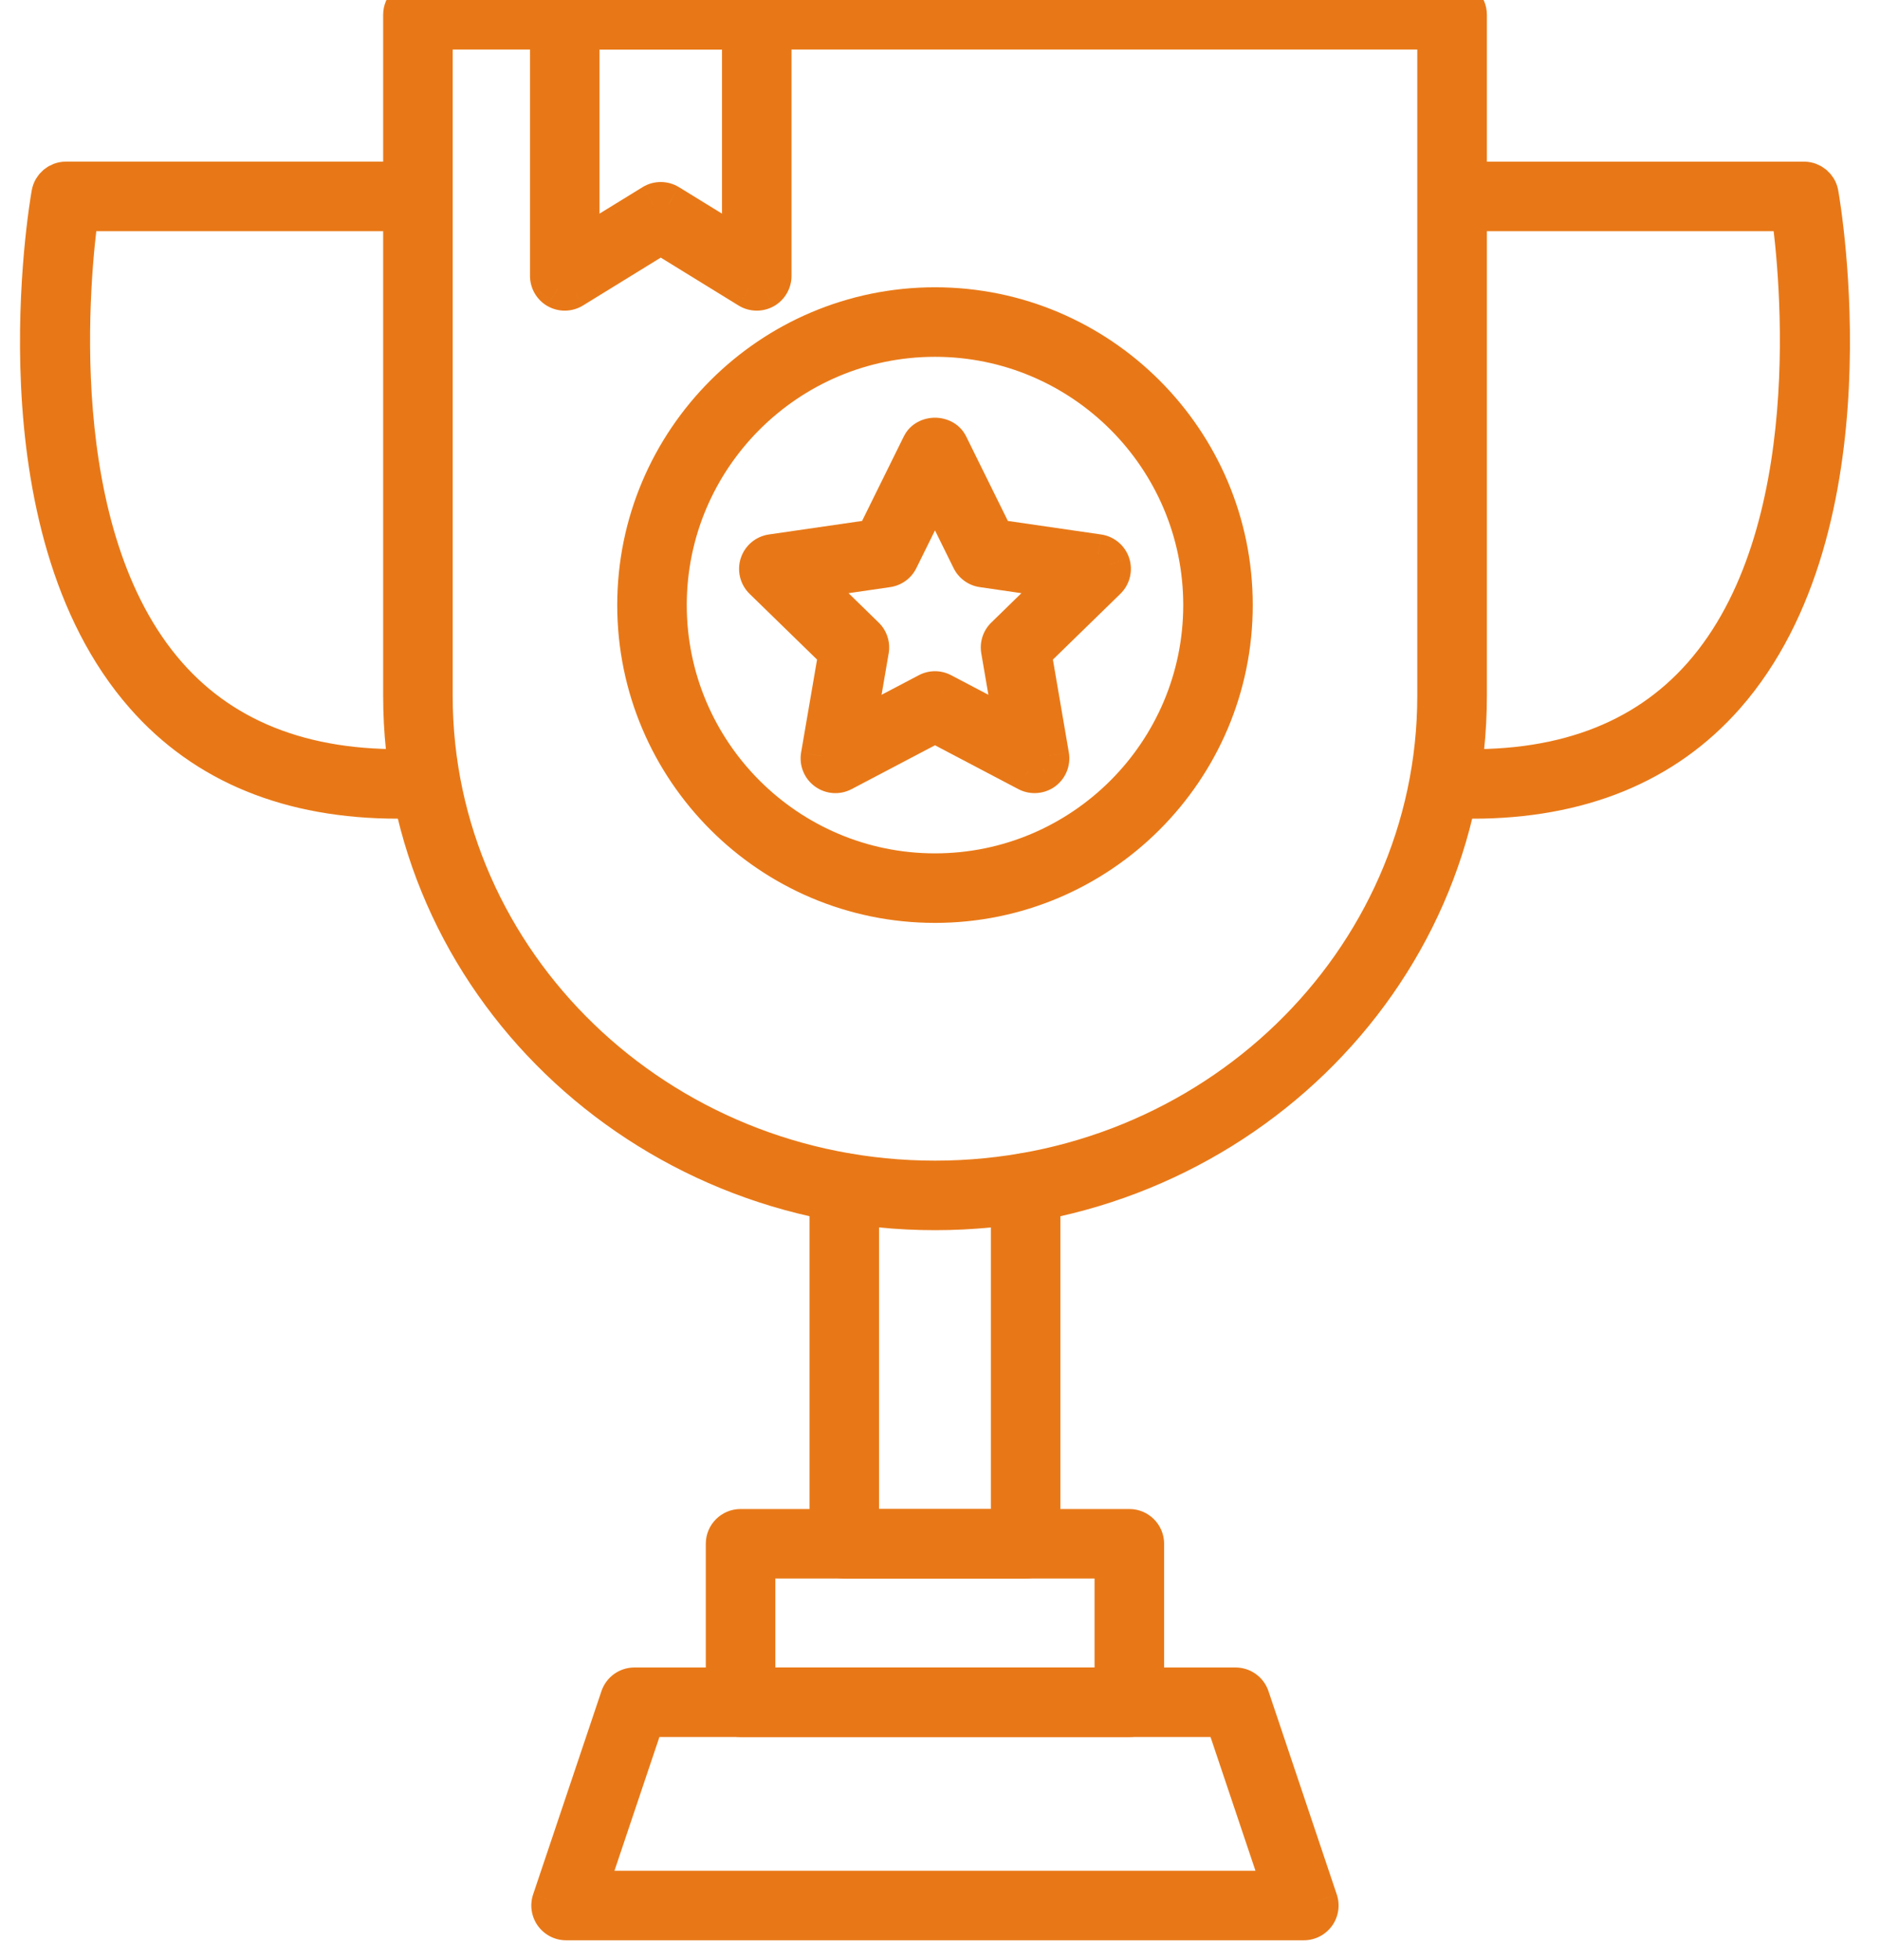 <svg width="47" height="49" viewBox="0 0 47 49" fill="none" xmlns="http://www.w3.org/2000/svg">
<g id="Awards">
<g id="Shape">
<path fill-rule="evenodd" clip-rule="evenodd" d="M10.079 17.395C10.079 24.483 16.043 30.25 23.375 30.25H23.376C30.707 30.25 36.672 24.484 36.672 17.395V0.369C36.672 0.165 36.507 0 36.303 0H10.448C10.244 0 10.079 0.165 10.079 0.369V17.395ZM10.817 17.395V0.738H35.932V17.395C35.932 24.076 30.299 29.512 23.375 29.512C16.451 29.512 10.817 24.076 10.817 17.395Z" fill="#E87817"/>
<path d="M10.817 0.738V0.238H10.317V0.738H10.817ZM35.932 0.738H36.432V0.238H35.932V0.738ZM23.375 29.75C16.303 29.75 10.579 24.192 10.579 17.395H9.579C9.579 24.775 15.783 30.75 23.375 30.75V29.75ZM23.376 29.75H23.375V30.75H23.376V29.75ZM36.172 17.395C36.172 24.192 30.447 29.75 23.376 29.75V30.75C30.967 30.75 37.172 24.776 37.172 17.395H36.172ZM36.172 0.369V17.395H37.172V0.369H36.172ZM36.303 0.5C36.23 0.5 36.172 0.441 36.172 0.369H37.172C37.172 -0.111 36.783 -0.5 36.303 -0.5V0.5ZM10.448 0.5H36.303V-0.5H10.448V0.5ZM10.579 0.369C10.579 0.441 10.52 0.5 10.448 0.5V-0.5C9.968 -0.5 9.579 -0.111 9.579 0.369H10.579ZM10.579 17.395V0.369H9.579V17.395H10.579ZM10.317 0.738V17.395H11.317V0.738H10.317ZM35.932 0.238H10.817V1.238H35.932V0.238ZM36.432 17.395V0.738H35.432V17.395H36.432ZM23.375 30.012C30.558 30.012 36.432 24.369 36.432 17.395H35.432C35.432 23.784 30.04 29.012 23.375 29.012V30.012ZM10.317 17.395C10.317 24.369 16.191 30.012 23.375 30.012V29.012C16.71 29.012 11.317 23.784 11.317 17.395H10.317Z" fill="#E87817"/>
</g>
<path id="Path" d="M36.801 19.964C36.598 19.964 36.392 19.959 36.183 19.95C35.979 19.94 35.821 19.767 35.831 19.563C35.841 19.359 36.031 19.21 36.217 19.212C38.968 19.346 41.1 18.561 42.569 16.892C45.691 13.345 44.99 6.768 44.783 5.279H36.397C36.193 5.279 36.028 5.114 36.028 4.91C36.028 4.706 36.193 4.541 36.397 4.541H45.1C45.279 4.541 45.432 4.669 45.463 4.845C45.523 5.181 46.876 13.113 43.125 17.379C41.614 19.096 39.489 19.965 36.801 19.965L36.801 19.964Z" fill="#E87817" stroke="#E87817"/>
<path id="Path_2" d="M9.949 19.964C7.26 19.964 5.135 19.096 3.625 17.378C-0.127 13.113 1.226 5.181 1.286 4.845C1.317 4.669 1.47 4.54 1.649 4.54H10.352C10.556 4.54 10.721 4.705 10.721 4.91C10.721 5.114 10.556 5.279 10.352 5.279H1.966C1.759 6.769 1.059 13.345 4.18 16.892C5.649 18.561 7.78 19.343 10.532 19.212C10.739 19.208 10.909 19.36 10.918 19.563C10.928 19.767 10.771 19.94 10.567 19.949C10.358 19.959 10.151 19.964 9.948 19.964L9.949 19.964Z" fill="#E87817" stroke="#E87817"/>
<path id="Path_3" d="M25.641 38.96H21.107C20.903 38.96 20.738 38.795 20.738 38.591V29.693C20.738 29.489 20.903 29.323 21.107 29.323C21.311 29.323 21.476 29.489 21.476 29.693V38.222H25.272V29.693C25.272 29.489 25.437 29.323 25.641 29.323C25.845 29.323 26.01 29.489 26.01 29.693V38.591C26.01 38.795 25.845 38.96 25.641 38.96V38.96Z" fill="#E87817" stroke="#E87817"/>
<g id="Shape_2">
<path fill-rule="evenodd" clip-rule="evenodd" d="M18.514 42.919H28.234C28.438 42.919 28.603 42.754 28.603 42.55V38.589C28.603 38.385 28.438 38.22 28.234 38.22H18.514C18.31 38.22 18.145 38.385 18.145 38.589V42.55C18.145 42.754 18.31 42.919 18.514 42.919ZM27.864 42.181H18.883V38.958H27.864V42.181Z" fill="#E87817"/>
<path d="M18.883 42.181H18.383V42.681H18.883V42.181ZM27.864 42.181V42.681H28.364V42.181H27.864ZM18.883 38.958V38.458H18.383V38.958H18.883ZM27.864 38.958H28.364V38.458H27.864V38.958ZM28.234 42.419H18.514V43.419H28.234V42.419ZM28.103 42.55C28.103 42.478 28.162 42.419 28.234 42.419V43.419C28.714 43.419 29.103 43.031 29.103 42.55H28.103ZM28.103 38.589V42.55H29.103V38.589H28.103ZM28.234 38.72C28.162 38.72 28.103 38.661 28.103 38.589H29.103C29.103 38.109 28.714 37.72 28.234 37.72V38.72ZM18.514 38.72H28.234V37.72H18.514V38.72ZM18.645 38.589C18.645 38.661 18.586 38.72 18.514 38.72V37.72C18.034 37.72 17.645 38.109 17.645 38.589H18.645ZM18.645 42.55V38.589H17.645V42.55H18.645ZM18.514 42.419C18.586 42.419 18.645 42.478 18.645 42.55H17.645C17.645 43.031 18.034 43.419 18.514 43.419V42.419ZM18.883 42.681H27.864V41.681H18.883V42.681ZM18.383 38.958V42.181H19.383V38.958H18.383ZM27.864 38.458H18.883V39.458H27.864V38.458ZM28.364 42.181V38.958H27.364V42.181H28.364Z" fill="#E87817"/>
</g>
<g id="Shape_3">
<path fill-rule="evenodd" clip-rule="evenodd" d="M14.152 48H32.595C32.714 48 32.826 47.943 32.895 47.846C32.965 47.75 32.983 47.626 32.946 47.513L31.238 42.432C31.187 42.282 31.046 42.181 30.888 42.181H15.86C15.701 42.181 15.56 42.282 15.51 42.432L13.802 47.513C13.764 47.626 13.783 47.75 13.853 47.846C13.922 47.943 14.033 48 14.152 48ZM32.082 47.262H14.666L16.126 42.919H30.623L32.082 47.262Z" fill="#E87817"/>
<path d="M32.895 47.846L32.489 47.554L32.489 47.554L32.895 47.846ZM32.946 47.513L32.472 47.672L32.472 47.673L32.946 47.513ZM31.238 42.432L30.764 42.592L30.764 42.592L31.238 42.432ZM15.51 42.432L15.984 42.592L15.984 42.592L15.51 42.432ZM13.802 47.513L14.276 47.673L14.276 47.672L13.802 47.513ZM13.853 47.846L14.259 47.554L14.258 47.554L13.853 47.846ZM14.666 47.262L14.193 47.102L13.971 47.762H14.666V47.262ZM32.082 47.262V47.762H32.778L32.556 47.102L32.082 47.262ZM16.126 42.919V42.419H15.766L15.652 42.76L16.126 42.919ZM30.623 42.919L31.096 42.76L30.982 42.419H30.623V42.919ZM32.595 47.5H14.152V48.5H32.595V47.5ZM32.489 47.554C32.514 47.52 32.553 47.5 32.595 47.5V48.5C32.876 48.5 33.138 48.365 33.301 48.138L32.489 47.554ZM32.472 47.673C32.458 47.632 32.465 47.588 32.489 47.554L33.301 48.139C33.464 47.911 33.509 47.619 33.419 47.354L32.472 47.673ZM30.764 42.592L32.472 47.672L33.419 47.354L31.712 42.273L30.764 42.592ZM30.888 42.681C30.832 42.681 30.782 42.645 30.764 42.592L31.712 42.273C31.593 41.919 31.261 41.681 30.888 41.681V42.681ZM15.86 42.681H30.888V41.681H15.86V42.681ZM15.984 42.592C15.966 42.645 15.916 42.681 15.86 42.681V41.681C15.487 41.681 15.155 41.919 15.036 42.273L15.984 42.592ZM14.276 47.672L15.984 42.592L15.036 42.273L13.328 47.354L14.276 47.672ZM14.258 47.554C14.283 47.588 14.29 47.632 14.276 47.673L13.328 47.354C13.239 47.619 13.283 47.911 13.447 48.139L14.258 47.554ZM14.152 47.5C14.195 47.5 14.234 47.52 14.259 47.554L13.447 48.138C13.61 48.365 13.872 48.5 14.152 48.5V47.5ZM14.666 47.762H32.082V46.762H14.666V47.762ZM15.652 42.76L14.193 47.102L15.14 47.421L16.6 43.078L15.652 42.76ZM30.623 42.419H16.126V43.419H30.623V42.419ZM32.556 47.102L31.096 42.76L30.149 43.078L31.608 47.421L32.556 47.102Z" fill="#E87817"/>
</g>
<g id="Shape_4">
<path fill-rule="evenodd" clip-rule="evenodd" d="M25.693 19.283C25.746 19.311 25.805 19.325 25.864 19.325L25.864 19.325C25.941 19.325 26.017 19.302 26.082 19.255C26.195 19.172 26.252 19.032 26.228 18.894L25.785 16.313L27.661 14.485C27.762 14.387 27.798 14.24 27.755 14.106C27.711 13.973 27.596 13.875 27.456 13.855L24.865 13.479L23.706 11.13C23.582 10.878 23.168 10.878 23.044 11.13L21.885 13.479L19.293 13.855C19.154 13.875 19.039 13.973 18.995 14.106C18.952 14.24 18.988 14.387 19.088 14.485L20.964 16.313L20.521 18.894C20.497 19.032 20.554 19.172 20.668 19.255C20.782 19.338 20.933 19.349 21.056 19.283L23.375 18.064L25.693 19.283ZM21.618 15.92L20.139 14.478L22.183 14.181C22.303 14.164 22.407 14.088 22.461 13.979L23.375 12.128L24.289 13.979C24.342 14.088 24.446 14.164 24.567 14.181L26.61 14.478L25.131 15.92C25.044 16.005 25.004 16.127 25.025 16.246L25.374 18.281L23.546 17.321C23.439 17.264 23.31 17.264 23.203 17.321L21.375 18.281L21.724 16.246C21.745 16.127 21.705 16.005 21.618 15.92Z" fill="#E87817"/>
<path d="M25.864 19.325L25.864 19.825L25.867 19.825L25.864 19.325ZM25.693 19.283L25.927 18.841L25.925 18.84L25.693 19.283ZM25.864 19.325L25.864 18.825L25.862 18.825L25.864 19.325ZM26.082 19.255L25.788 18.85L25.787 18.851L26.082 19.255ZM26.228 18.894L25.735 18.978L25.735 18.979L26.228 18.894ZM25.785 16.313L25.436 15.955L25.248 16.138L25.293 16.397L25.785 16.313ZM27.661 14.485L28.01 14.843L28.01 14.843L27.661 14.485ZM27.755 14.106L28.23 13.952L28.23 13.951L27.755 14.106ZM27.456 13.855L27.384 14.35L27.385 14.35L27.456 13.855ZM24.865 13.479L24.417 13.7L24.533 13.936L24.793 13.973L24.865 13.479ZM23.706 11.13L23.257 11.351L23.257 11.351L23.706 11.13ZM23.044 11.13L23.492 11.351L23.492 11.351L23.044 11.13ZM21.885 13.479L21.957 13.973L22.217 13.936L22.333 13.7L21.885 13.479ZM19.293 13.855L19.365 14.35L19.365 14.35L19.293 13.855ZM18.995 14.106L18.52 13.951L18.519 13.952L18.995 14.106ZM19.088 14.485L18.739 14.843L18.739 14.843L19.088 14.485ZM20.964 16.313L21.457 16.397L21.501 16.138L21.313 15.955L20.964 16.313ZM20.521 18.894L21.014 18.979L21.014 18.978L20.521 18.894ZM20.668 19.255L20.963 18.851L20.962 18.85L20.668 19.255ZM21.056 19.283L20.824 18.84L20.82 18.842L21.056 19.283ZM23.375 18.064L23.607 17.622L23.375 17.5L23.142 17.622L23.375 18.064ZM20.139 14.478L20.067 13.983L19.065 14.129L19.79 14.836L20.139 14.478ZM21.618 15.92L21.967 15.562L21.967 15.562L21.618 15.92ZM22.183 14.181L22.112 13.687L22.111 13.687L22.183 14.181ZM22.461 13.979L22.012 13.758L22.012 13.758L22.461 13.979ZM23.375 12.128L23.823 11.907L23.375 10.998L22.926 11.907L23.375 12.128ZM24.289 13.979L24.737 13.758L24.737 13.758L24.289 13.979ZM24.567 14.181L24.639 13.687L24.638 13.687L24.567 14.181ZM26.61 14.478L26.959 14.836L27.684 14.129L26.682 13.983L26.61 14.478ZM25.131 15.92L24.782 15.562L24.782 15.562L25.131 15.92ZM25.025 16.246L25.518 16.162L25.518 16.162L25.025 16.246ZM25.374 18.281L25.141 18.724L26.038 19.195L25.867 18.197L25.374 18.281ZM23.546 17.321L23.312 17.762L23.314 17.763L23.546 17.321ZM23.203 17.321L23.436 17.763L23.437 17.762L23.203 17.321ZM21.375 18.281L20.882 18.197L20.711 19.195L21.608 18.724L21.375 18.281ZM21.724 16.246L21.231 16.162L21.231 16.162L21.724 16.246ZM25.864 18.825C25.885 18.825 25.907 18.83 25.927 18.841L25.459 19.725C25.586 19.792 25.726 19.825 25.864 19.825V18.825ZM25.862 18.825L25.861 18.825L25.867 19.825L25.867 19.825L25.862 18.825ZM25.787 18.851C25.81 18.834 25.838 18.825 25.864 18.825V19.825C26.044 19.825 26.224 19.77 26.377 19.659L25.787 18.851ZM25.735 18.979C25.727 18.929 25.747 18.88 25.788 18.85L26.376 19.659C26.643 19.465 26.777 19.135 26.721 18.809L25.735 18.979ZM25.293 16.397L25.735 18.978L26.721 18.809L26.278 16.228L25.293 16.397ZM27.312 14.127L25.436 15.955L26.134 16.671L28.01 14.843L27.312 14.127ZM27.279 14.261C27.264 14.213 27.276 14.162 27.312 14.127L28.01 14.843C28.247 14.611 28.332 14.266 28.23 13.952L27.279 14.261ZM27.385 14.35C27.335 14.343 27.294 14.308 27.279 14.261L28.23 13.951C28.128 13.637 27.856 13.408 27.528 13.36L27.385 14.35ZM24.793 13.973L27.384 14.35L27.528 13.36L24.937 12.984L24.793 13.973ZM23.257 11.351L24.417 13.7L25.313 13.257L24.154 10.909L23.257 11.351ZM23.492 11.351C23.451 11.436 23.381 11.441 23.375 11.441C23.368 11.441 23.299 11.436 23.257 11.351L24.154 10.91C23.988 10.572 23.65 10.441 23.375 10.441C23.099 10.441 22.761 10.572 22.595 10.91L23.492 11.351ZM22.333 13.7L23.492 11.351L22.595 10.909L21.436 13.257L22.333 13.7ZM19.365 14.35L21.957 13.973L21.813 12.984L19.221 13.36L19.365 14.35ZM19.47 14.261C19.455 14.308 19.414 14.343 19.365 14.35L19.221 13.36C18.894 13.408 18.622 13.637 18.52 13.951L19.47 14.261ZM19.438 14.127C19.474 14.162 19.486 14.214 19.471 14.26L18.519 13.952C18.418 14.266 18.502 14.611 18.739 14.843L19.438 14.127ZM21.313 15.955L19.438 14.127L18.739 14.843L20.615 16.671L21.313 15.955ZM21.014 18.978L21.457 16.397L20.471 16.228L20.028 18.809L21.014 18.978ZM20.962 18.85C21.002 18.88 21.022 18.929 21.014 18.979L20.028 18.809C19.972 19.135 20.106 19.465 20.374 19.659L20.962 18.85ZM20.82 18.842C20.868 18.817 20.923 18.822 20.963 18.851L20.373 19.658C20.64 19.854 20.998 19.881 21.292 19.724L20.82 18.842ZM23.142 17.622L20.824 18.84L21.289 19.726L23.607 18.507L23.142 17.622ZM25.925 18.84L23.607 17.622L23.142 18.507L25.46 19.726L25.925 18.84ZM19.79 14.836L21.269 16.278L21.967 15.562L20.488 14.12L19.79 14.836ZM22.111 13.687L20.067 13.983L20.211 14.973L22.255 14.676L22.111 13.687ZM22.012 13.758C22.031 13.72 22.068 13.693 22.112 13.687L22.254 14.676C22.538 14.635 22.783 14.457 22.909 14.201L22.012 13.758ZM22.926 11.907L22.012 13.758L22.909 14.201L23.823 12.349L22.926 11.907ZM24.737 13.758L23.823 11.907L22.926 12.349L23.84 14.201L24.737 13.758ZM24.638 13.687C24.681 13.693 24.718 13.72 24.737 13.758L23.84 14.201C23.967 14.457 24.211 14.636 24.496 14.676L24.638 13.687ZM26.682 13.983L24.639 13.687L24.495 14.676L26.538 14.973L26.682 13.983ZM25.48 16.278L26.959 14.836L26.261 14.12L24.782 15.562L25.48 16.278ZM25.518 16.162C25.525 16.204 25.511 16.247 25.48 16.278L24.782 15.562C24.577 15.761 24.484 16.049 24.532 16.331L25.518 16.162ZM25.867 18.197L25.518 16.162L24.532 16.331L24.881 18.366L25.867 18.197ZM23.314 17.763L25.141 18.724L25.607 17.839L23.779 16.878L23.314 17.763ZM23.437 17.762C23.398 17.783 23.351 17.783 23.312 17.762L23.78 16.879C23.526 16.744 23.223 16.744 22.969 16.879L23.437 17.762ZM21.608 18.724L23.436 17.763L22.97 16.878L21.142 17.839L21.608 18.724ZM21.231 16.162L20.882 18.197L21.868 18.366L22.217 16.331L21.231 16.162ZM21.269 16.278C21.238 16.247 21.224 16.204 21.231 16.162L22.217 16.331C22.265 16.049 22.172 15.761 21.967 15.562L21.269 16.278Z" fill="#E87817"/>
</g>
<g id="Shape_5">
<path fill-rule="evenodd" clip-rule="evenodd" d="M15.931 15.125C15.931 19.23 19.27 22.569 23.375 22.569C27.48 22.569 30.819 19.23 30.819 15.125C30.819 11.02 27.48 7.681 23.375 7.681C19.27 7.681 15.931 11.02 15.931 15.125ZM16.669 15.125C16.669 11.428 19.677 8.419 23.375 8.419C27.073 8.419 30.081 11.428 30.081 15.125C30.081 18.823 27.073 21.831 23.375 21.831C19.677 21.831 16.669 18.823 16.669 15.125Z" fill="#E87817"/>
<path d="M23.375 22.069C19.546 22.069 16.431 18.954 16.431 15.125H15.431C15.431 19.506 18.994 23.069 23.375 23.069V22.069ZM30.319 15.125C30.319 18.954 27.203 22.069 23.375 22.069V23.069C27.756 23.069 31.319 19.506 31.319 15.125H30.319ZM23.375 8.181C27.203 8.181 30.319 11.296 30.319 15.125H31.319C31.319 10.744 27.756 7.181 23.375 7.181V8.181ZM16.431 15.125C16.431 11.296 19.546 8.181 23.375 8.181V7.181C18.994 7.181 15.431 10.744 15.431 15.125H16.431ZM23.375 7.919C19.401 7.919 16.169 11.152 16.169 15.125H17.169C17.169 11.704 19.954 8.919 23.375 8.919V7.919ZM30.581 15.125C30.581 11.152 27.349 7.919 23.375 7.919V8.919C26.796 8.919 29.581 11.704 29.581 15.125H30.581ZM23.375 22.331C27.349 22.331 30.581 19.099 30.581 15.125H29.581C29.581 18.547 26.796 21.331 23.375 21.331V22.331ZM16.169 15.125C16.169 19.099 19.401 22.331 23.375 22.331V21.331C19.954 21.331 17.169 18.547 17.169 15.125H16.169Z" fill="#E87817"/>
</g>
<g id="Shape_6">
<path fill-rule="evenodd" clip-rule="evenodd" d="M18.725 7.21C18.785 7.247 18.852 7.265 18.919 7.265L18.919 7.265C18.981 7.265 19.043 7.25 19.099 7.218C19.216 7.153 19.288 7.03 19.288 6.896V0.369C19.288 0.165 19.123 0 18.919 0H14.119C13.915 0 13.75 0.165 13.75 0.369V6.896C13.75 7.03 13.822 7.153 13.939 7.218C14.056 7.283 14.198 7.28 14.313 7.21L16.519 5.853L18.725 7.21ZM16.713 5.105C16.653 5.068 16.586 5.05 16.519 5.05H16.519C16.452 5.05 16.385 5.068 16.325 5.105L14.488 6.235V0.738H18.55V6.235L16.713 5.105Z" fill="#E87817"/>
<path d="M18.919 7.265V7.765L18.923 7.765L18.919 7.265ZM18.725 7.21L18.463 7.636L18.464 7.637L18.725 7.21ZM18.919 7.265V6.765L18.915 6.765L18.919 7.265ZM19.099 7.218L19.343 7.655L19.344 7.655L19.099 7.218ZM13.939 7.218L13.694 7.655L13.697 7.656L13.939 7.218ZM14.313 7.21L14.574 7.637L14.575 7.636L14.313 7.21ZM16.519 5.853L16.781 5.427L16.519 5.265L16.257 5.427L16.519 5.853ZM16.713 5.105L16.975 4.679L16.974 4.678L16.713 5.105ZM16.325 5.105L16.064 4.678L16.063 4.679L16.325 5.105ZM14.488 6.235H13.988V7.13L14.75 6.661L14.488 6.235ZM14.488 0.738V0.238H13.988V0.738H14.488ZM18.55 0.738H19.05V0.238H18.55V0.738ZM18.55 6.235L18.288 6.661L19.05 7.13V6.235H18.55ZM18.919 6.765C18.943 6.765 18.967 6.772 18.986 6.784L18.464 7.637C18.603 7.722 18.76 7.765 18.919 7.765V6.765ZM18.915 6.765L18.915 6.765L18.923 7.765L18.923 7.765L18.915 6.765ZM18.856 6.782C18.875 6.771 18.897 6.765 18.919 6.765V7.765C19.065 7.765 19.211 7.729 19.343 7.655L18.856 6.782ZM18.788 6.896C18.788 6.849 18.814 6.805 18.855 6.782L19.344 7.655C19.618 7.501 19.788 7.211 19.788 6.896H18.788ZM18.788 0.369V6.896H19.788V0.369H18.788ZM18.919 0.5C18.847 0.5 18.788 0.441 18.788 0.369H19.788C19.788 -0.111 19.399 -0.5 18.919 -0.5V0.5ZM14.119 0.5H18.919V-0.5H14.119V0.5ZM14.25 0.369C14.25 0.441 14.191 0.5 14.119 0.5V-0.5C13.639 -0.5 13.25 -0.111 13.25 0.369H14.25ZM14.25 6.896V0.369H13.25V6.896H14.25ZM14.183 6.782C14.224 6.805 14.25 6.849 14.25 6.896H13.25C13.25 7.211 13.42 7.501 13.694 7.655L14.183 6.782ZM14.052 6.784C14.091 6.76 14.141 6.759 14.181 6.781L13.697 7.656C13.971 7.808 14.305 7.801 14.574 7.637L14.052 6.784ZM16.257 5.427L14.05 6.785L14.575 7.636L16.781 6.278L16.257 5.427ZM18.987 6.785L16.781 5.427L16.257 6.278L18.463 7.636L18.987 6.785ZM16.519 5.55C16.494 5.55 16.471 5.543 16.451 5.531L16.974 4.678C16.835 4.593 16.677 4.55 16.519 4.55V5.55ZM16.519 5.55H16.519V4.55H16.519V5.55ZM16.586 5.531C16.567 5.543 16.543 5.55 16.519 5.55V4.55C16.36 4.55 16.203 4.593 16.064 4.678L16.586 5.531ZM14.75 6.661L16.587 5.531L16.063 4.679L14.226 5.809L14.75 6.661ZM13.988 0.738V6.235H14.988V0.738H13.988ZM18.55 0.238H14.488V1.238H18.55V0.238ZM19.05 6.235V0.738H18.05V6.235H19.05ZM16.451 5.531L18.288 6.661L18.812 5.809L16.975 4.679L16.451 5.531Z" fill="#E87817"/>
</g>
</g>
</svg>
